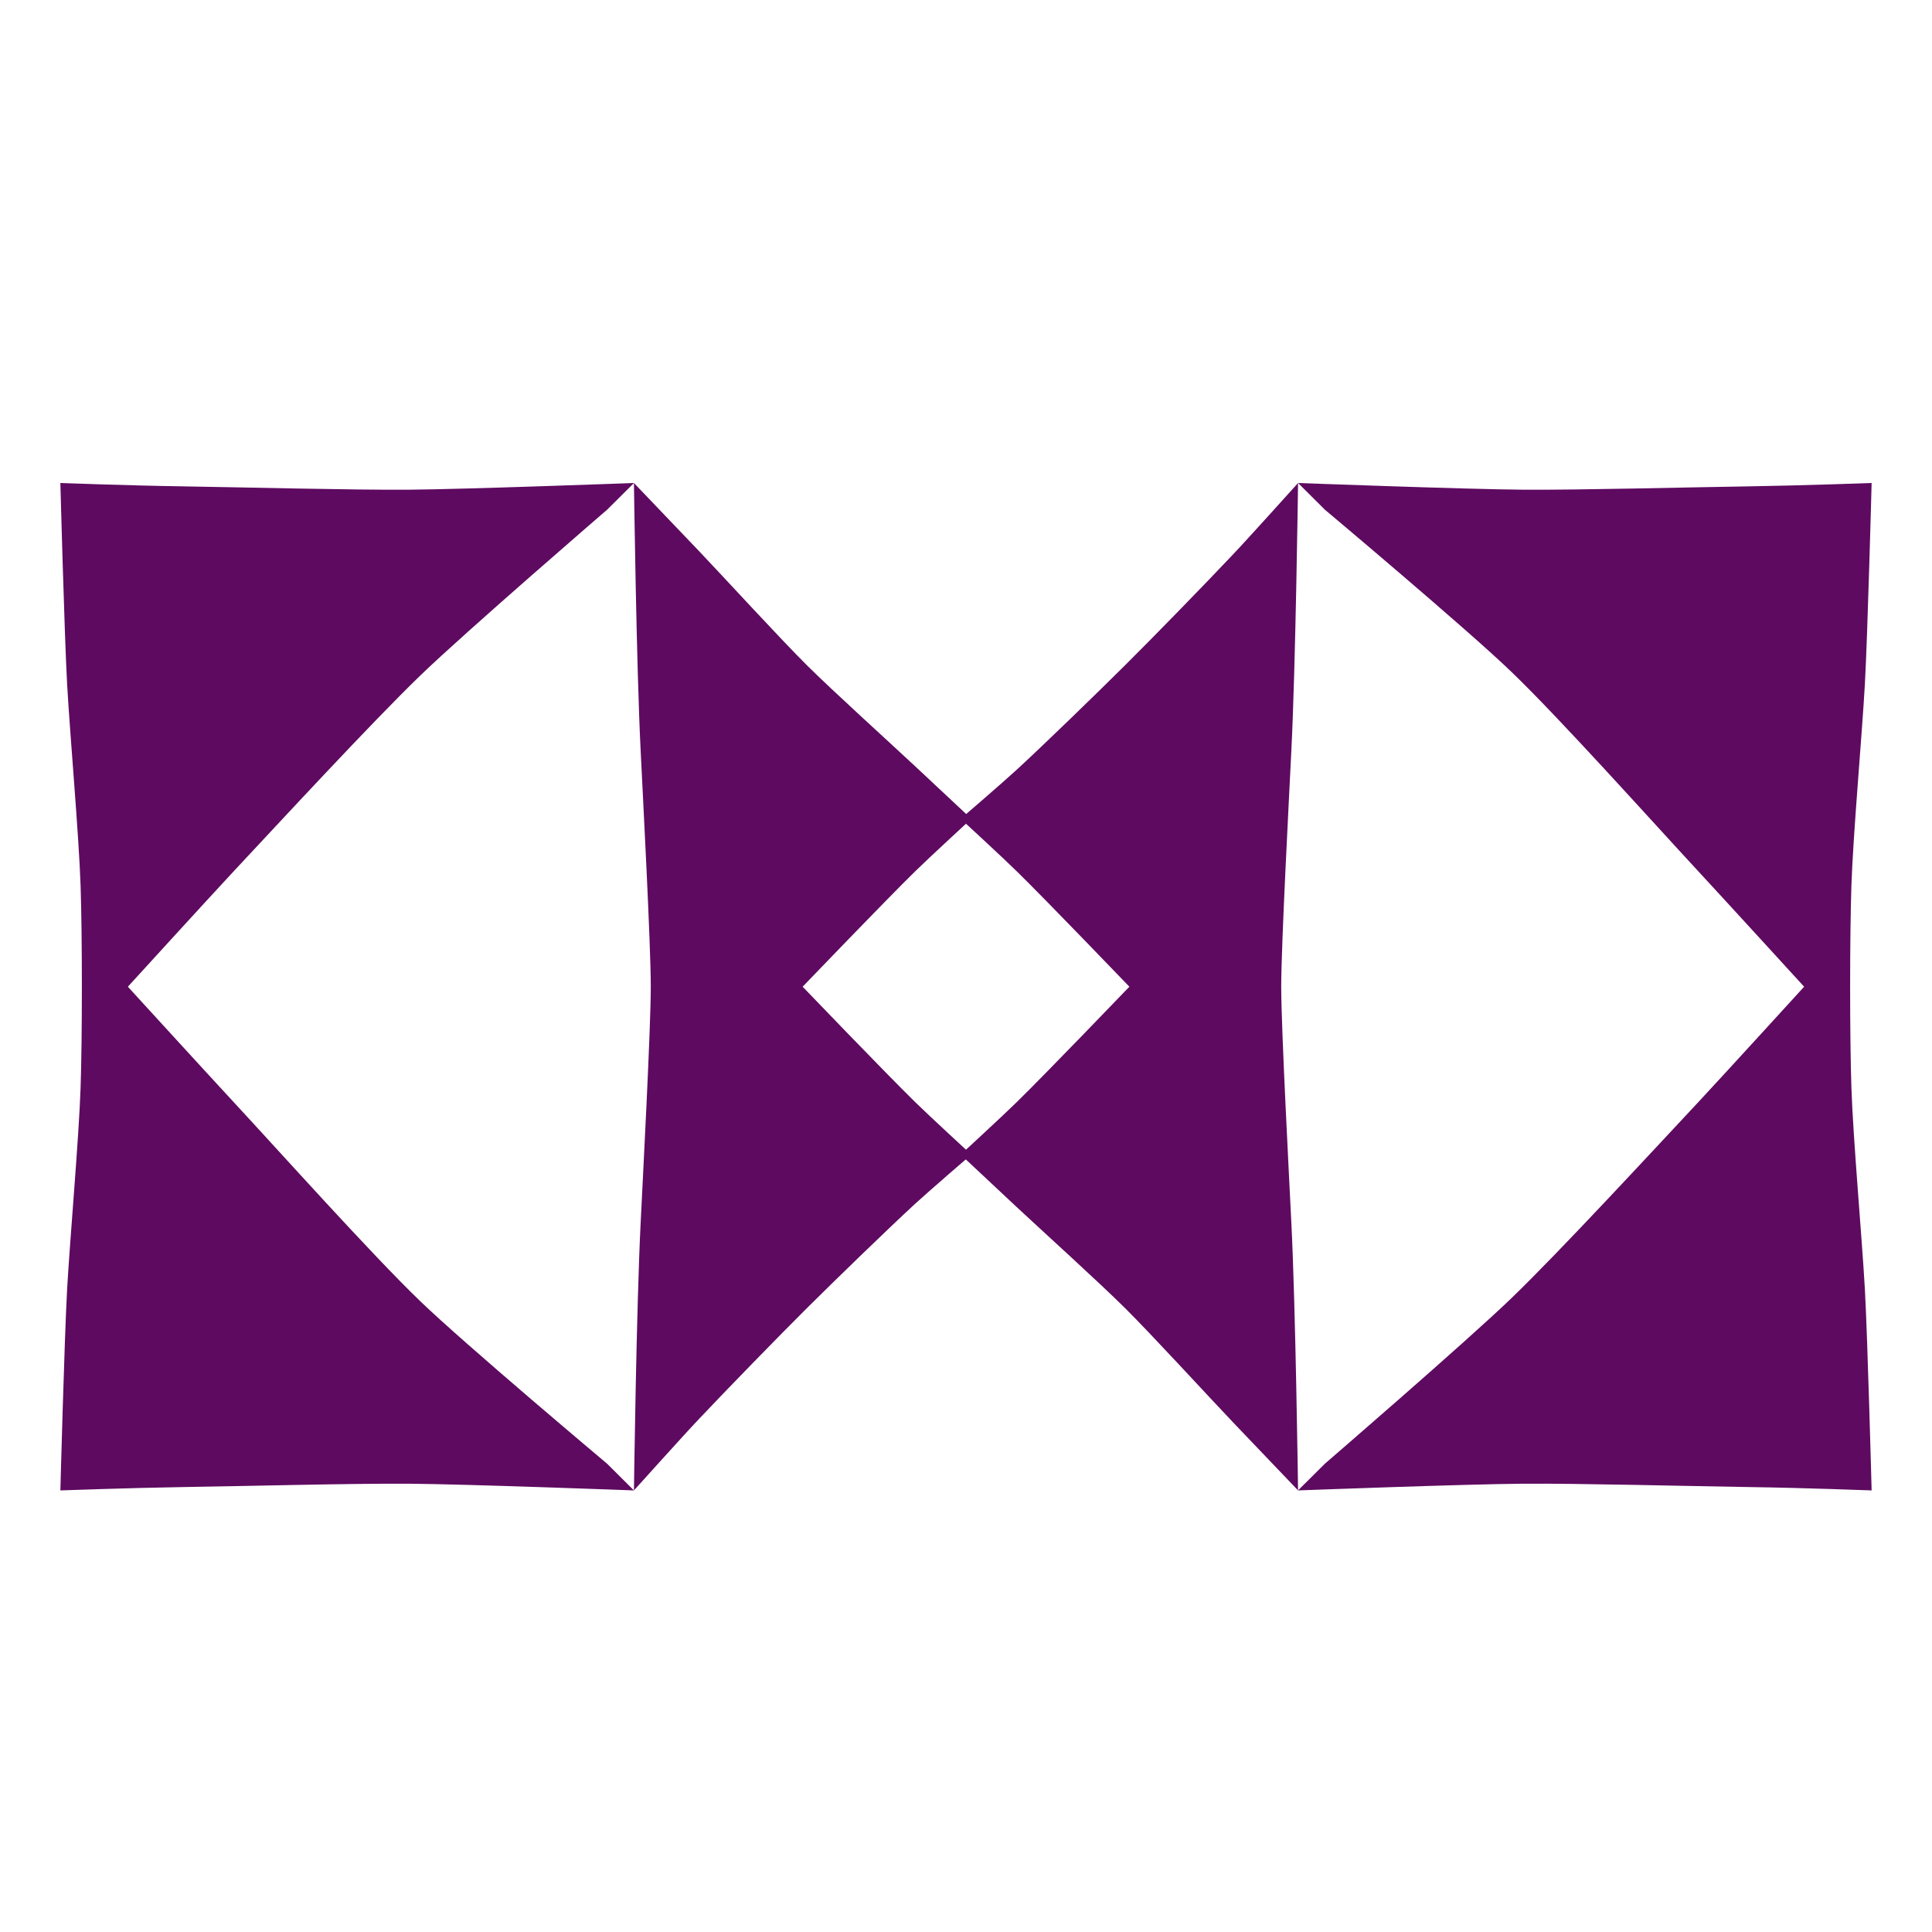 <svg width="32" height="32" viewBox="0 0 32 32" fill="none" xmlns="http://www.w3.org/2000/svg">
<path d="M3.049 8.056C2.118 8.042 1 8 1 8C1 8 1.066 10.504 1.112 11.337C1.159 12.172 1.307 13.839 1.335 14.674C1.363 15.509 1.363 17.177 1.335 18.011C1.307 18.847 1.159 20.514 1.112 21.349C1.066 22.182 1 24.686 1 24.686C1 24.686 2.118 24.645 3.049 24.63C3.981 24.617 5.843 24.568 6.775 24.575C7.707 24.581 10.5 24.686 10.5 24.686L10.056 24.244C10.056 24.244 7.701 22.266 6.964 21.555C6.149 20.771 4.64 19.084 3.871 18.255C3.43 17.779 2.118 16.343 2.118 16.343C2.118 16.343 3.429 14.905 3.871 14.431C4.637 13.612 6.157 11.965 6.964 11.186C7.707 10.468 10.056 8.442 10.056 8.442L10.5 8.001C10.5 8.001 10.541 11.061 10.612 12.45C10.646 13.146 10.779 15.645 10.779 16.343C10.779 17.04 10.646 19.54 10.612 20.236C10.541 21.626 10.5 24.686 10.5 24.686C10.5 24.686 10.701 24.462 10.937 24.202C11.173 23.942 11.443 23.643 11.582 23.498C12.021 23.032 12.915 22.114 13.37 21.662C13.81 21.224 14.701 20.359 15.158 19.938C15.385 19.729 16.088 19.124 16.088 19.124C16.088 19.124 15.385 18.477 15.158 18.254C14.681 17.787 13.294 16.343 13.294 16.343C13.294 16.343 14.681 14.899 15.158 14.432C15.385 14.209 16.088 13.562 16.088 13.562C16.088 13.562 15.391 12.909 15.158 12.692C14.711 12.275 13.804 11.454 13.37 11.024C12.909 10.565 12.03 9.604 11.582 9.132C11.311 8.849 10.5 8 10.5 8C10.5 8 7.706 8.104 6.775 8.111C5.843 8.118 3.981 8.07 3.049 8.056Z" fill="#5E0A60"/>
<path d="M28.951 24.63C29.882 24.643 31 24.686 31 24.686C31 24.686 30.934 22.182 30.888 21.349C30.841 20.513 30.692 18.847 30.665 18.011C30.637 17.177 30.637 15.509 30.665 14.674C30.692 13.839 30.841 12.171 30.888 11.337C30.934 10.504 31 8 31 8C31 8 29.882 8.041 28.951 8.056C28.019 8.069 26.157 8.118 25.225 8.111C24.293 8.104 21.5 8 21.5 8L21.944 8.442C21.944 8.442 24.299 10.419 25.036 11.13C25.851 11.914 27.36 13.602 28.129 14.431C28.57 14.907 29.882 16.343 29.882 16.343C29.882 16.343 28.571 17.781 28.129 18.255C27.363 19.074 25.843 20.721 25.036 21.5C24.293 22.217 21.944 24.244 21.944 24.244L21.5 24.685C21.5 24.685 21.459 21.624 21.388 20.236C21.354 19.54 21.221 17.04 21.221 16.343C21.221 15.645 21.354 13.146 21.388 12.45C21.459 11.06 21.5 8 21.5 8C21.5 8 21.299 8.224 21.063 8.484C20.827 8.744 20.557 9.042 20.418 9.188C19.979 9.654 19.085 10.572 18.63 11.023C18.189 11.462 17.299 12.327 16.841 12.748C16.615 12.957 15.912 13.562 15.912 13.562C15.912 13.562 16.615 14.209 16.841 14.432C17.319 14.899 18.706 16.343 18.706 16.343C18.706 16.343 17.319 17.787 16.841 18.254C16.615 18.476 15.912 19.124 15.912 19.124C15.912 19.124 16.609 19.777 16.841 19.994C17.289 20.411 18.196 21.232 18.63 21.662C19.091 22.12 19.97 23.082 20.418 23.553C20.689 23.837 21.5 24.686 21.5 24.686C21.5 24.686 24.294 24.581 25.225 24.575C26.157 24.568 28.019 24.616 28.951 24.63Z" fill="#5E0A60"/>
</svg>
